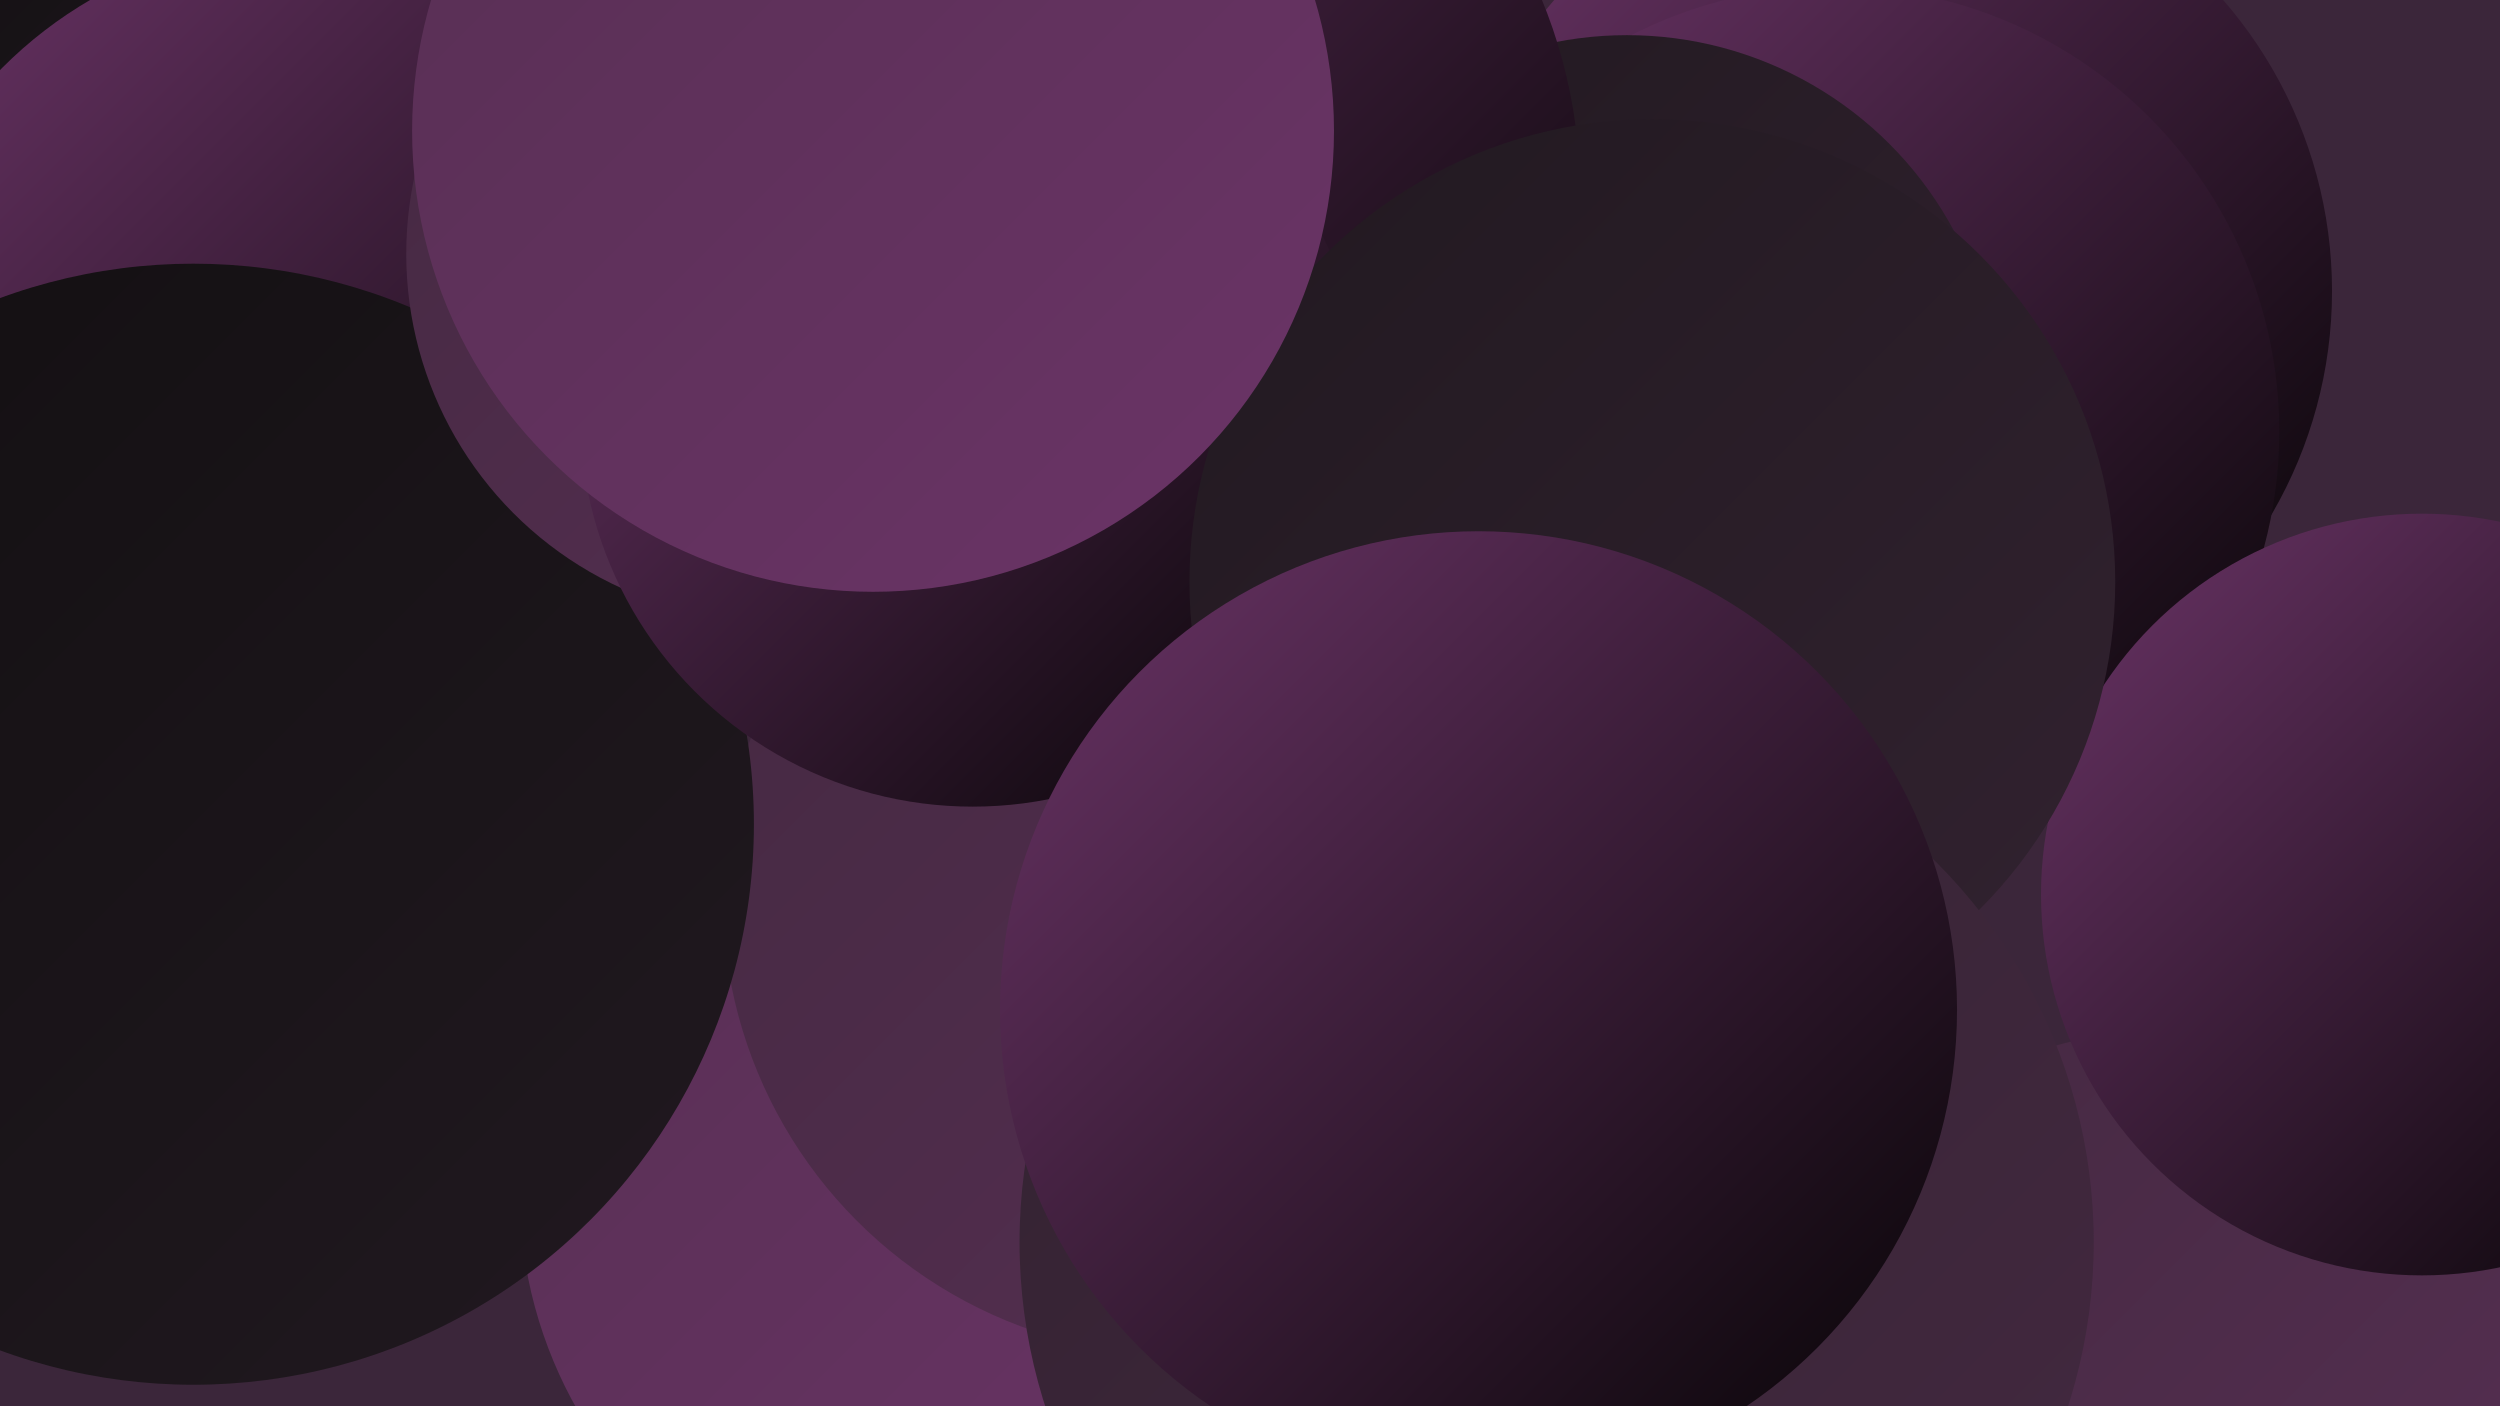 <?xml version="1.0" encoding="UTF-8"?><svg width="1280" height="720" xmlns="http://www.w3.org/2000/svg"><defs><linearGradient id="grad0" x1="0%" y1="0%" x2="100%" y2="100%"><stop offset="0%" style="stop-color:#040303;stop-opacity:1" /><stop offset="100%" style="stop-color:#120f11;stop-opacity:1" /></linearGradient><linearGradient id="grad1" x1="0%" y1="0%" x2="100%" y2="100%"><stop offset="0%" style="stop-color:#120f11;stop-opacity:1" /><stop offset="100%" style="stop-color:#211920;stop-opacity:1" /></linearGradient><linearGradient id="grad2" x1="0%" y1="0%" x2="100%" y2="100%"><stop offset="0%" style="stop-color:#211920;stop-opacity:1" /><stop offset="100%" style="stop-color:#322230;stop-opacity:1" /></linearGradient><linearGradient id="grad3" x1="0%" y1="0%" x2="100%" y2="100%"><stop offset="0%" style="stop-color:#322230;stop-opacity:1" /><stop offset="100%" style="stop-color:#442941;stop-opacity:1" /></linearGradient><linearGradient id="grad4" x1="0%" y1="0%" x2="100%" y2="100%"><stop offset="0%" style="stop-color:#442941;stop-opacity:1" /><stop offset="100%" style="stop-color:#572f53;stop-opacity:1" /></linearGradient><linearGradient id="grad5" x1="0%" y1="0%" x2="100%" y2="100%"><stop offset="0%" style="stop-color:#572f53;stop-opacity:1" /><stop offset="100%" style="stop-color:#6b3467;stop-opacity:1" /></linearGradient><linearGradient id="grad6" x1="0%" y1="0%" x2="100%" y2="100%"><stop offset="0%" style="stop-color:#6b3467;stop-opacity:1" /><stop offset="100%" style="stop-color:#040303;stop-opacity:1" /></linearGradient></defs><rect width="1280" height="720" fill="#3b263a" /><circle cx="967" cy="149" r="227" fill="url(#grad6)" /><circle cx="939" cy="221" r="228" fill="url(#grad6)" /><circle cx="833" cy="208" r="190" fill="url(#grad2)" /><circle cx="609" cy="326" r="206" fill="url(#grad1)" /><circle cx="82" cy="75" r="233" fill="url(#grad1)" /><circle cx="157" cy="190" r="220" fill="url(#grad6)" /><circle cx="492" cy="610" r="226" fill="url(#grad5)" /><circle cx="509" cy="167" r="229" fill="url(#grad2)" /><circle cx="1105" cy="719" r="191" fill="url(#grad4)" /><circle cx="548" cy="99" r="261" fill="url(#grad6)" /><circle cx="605" cy="459" r="235" fill="url(#grad4)" /><circle cx="99" cy="422" r="287" fill="url(#grad1)" /><circle cx="396" cy="130" r="188" fill="url(#grad4)" /><circle cx="795" cy="298" r="196" fill="url(#grad2)" /><circle cx="1240" cy="458" r="195" fill="url(#grad6)" /><circle cx="498" cy="212" r="201" fill="url(#grad6)" /><circle cx="846" cy="298" r="237" fill="url(#grad2)" /><circle cx="797" cy="636" r="275" fill="url(#grad3)" /><circle cx="757" cy="517" r="245" fill="url(#grad6)" /><circle cx="447" cy="67" r="236" fill="url(#grad5)" /></svg>